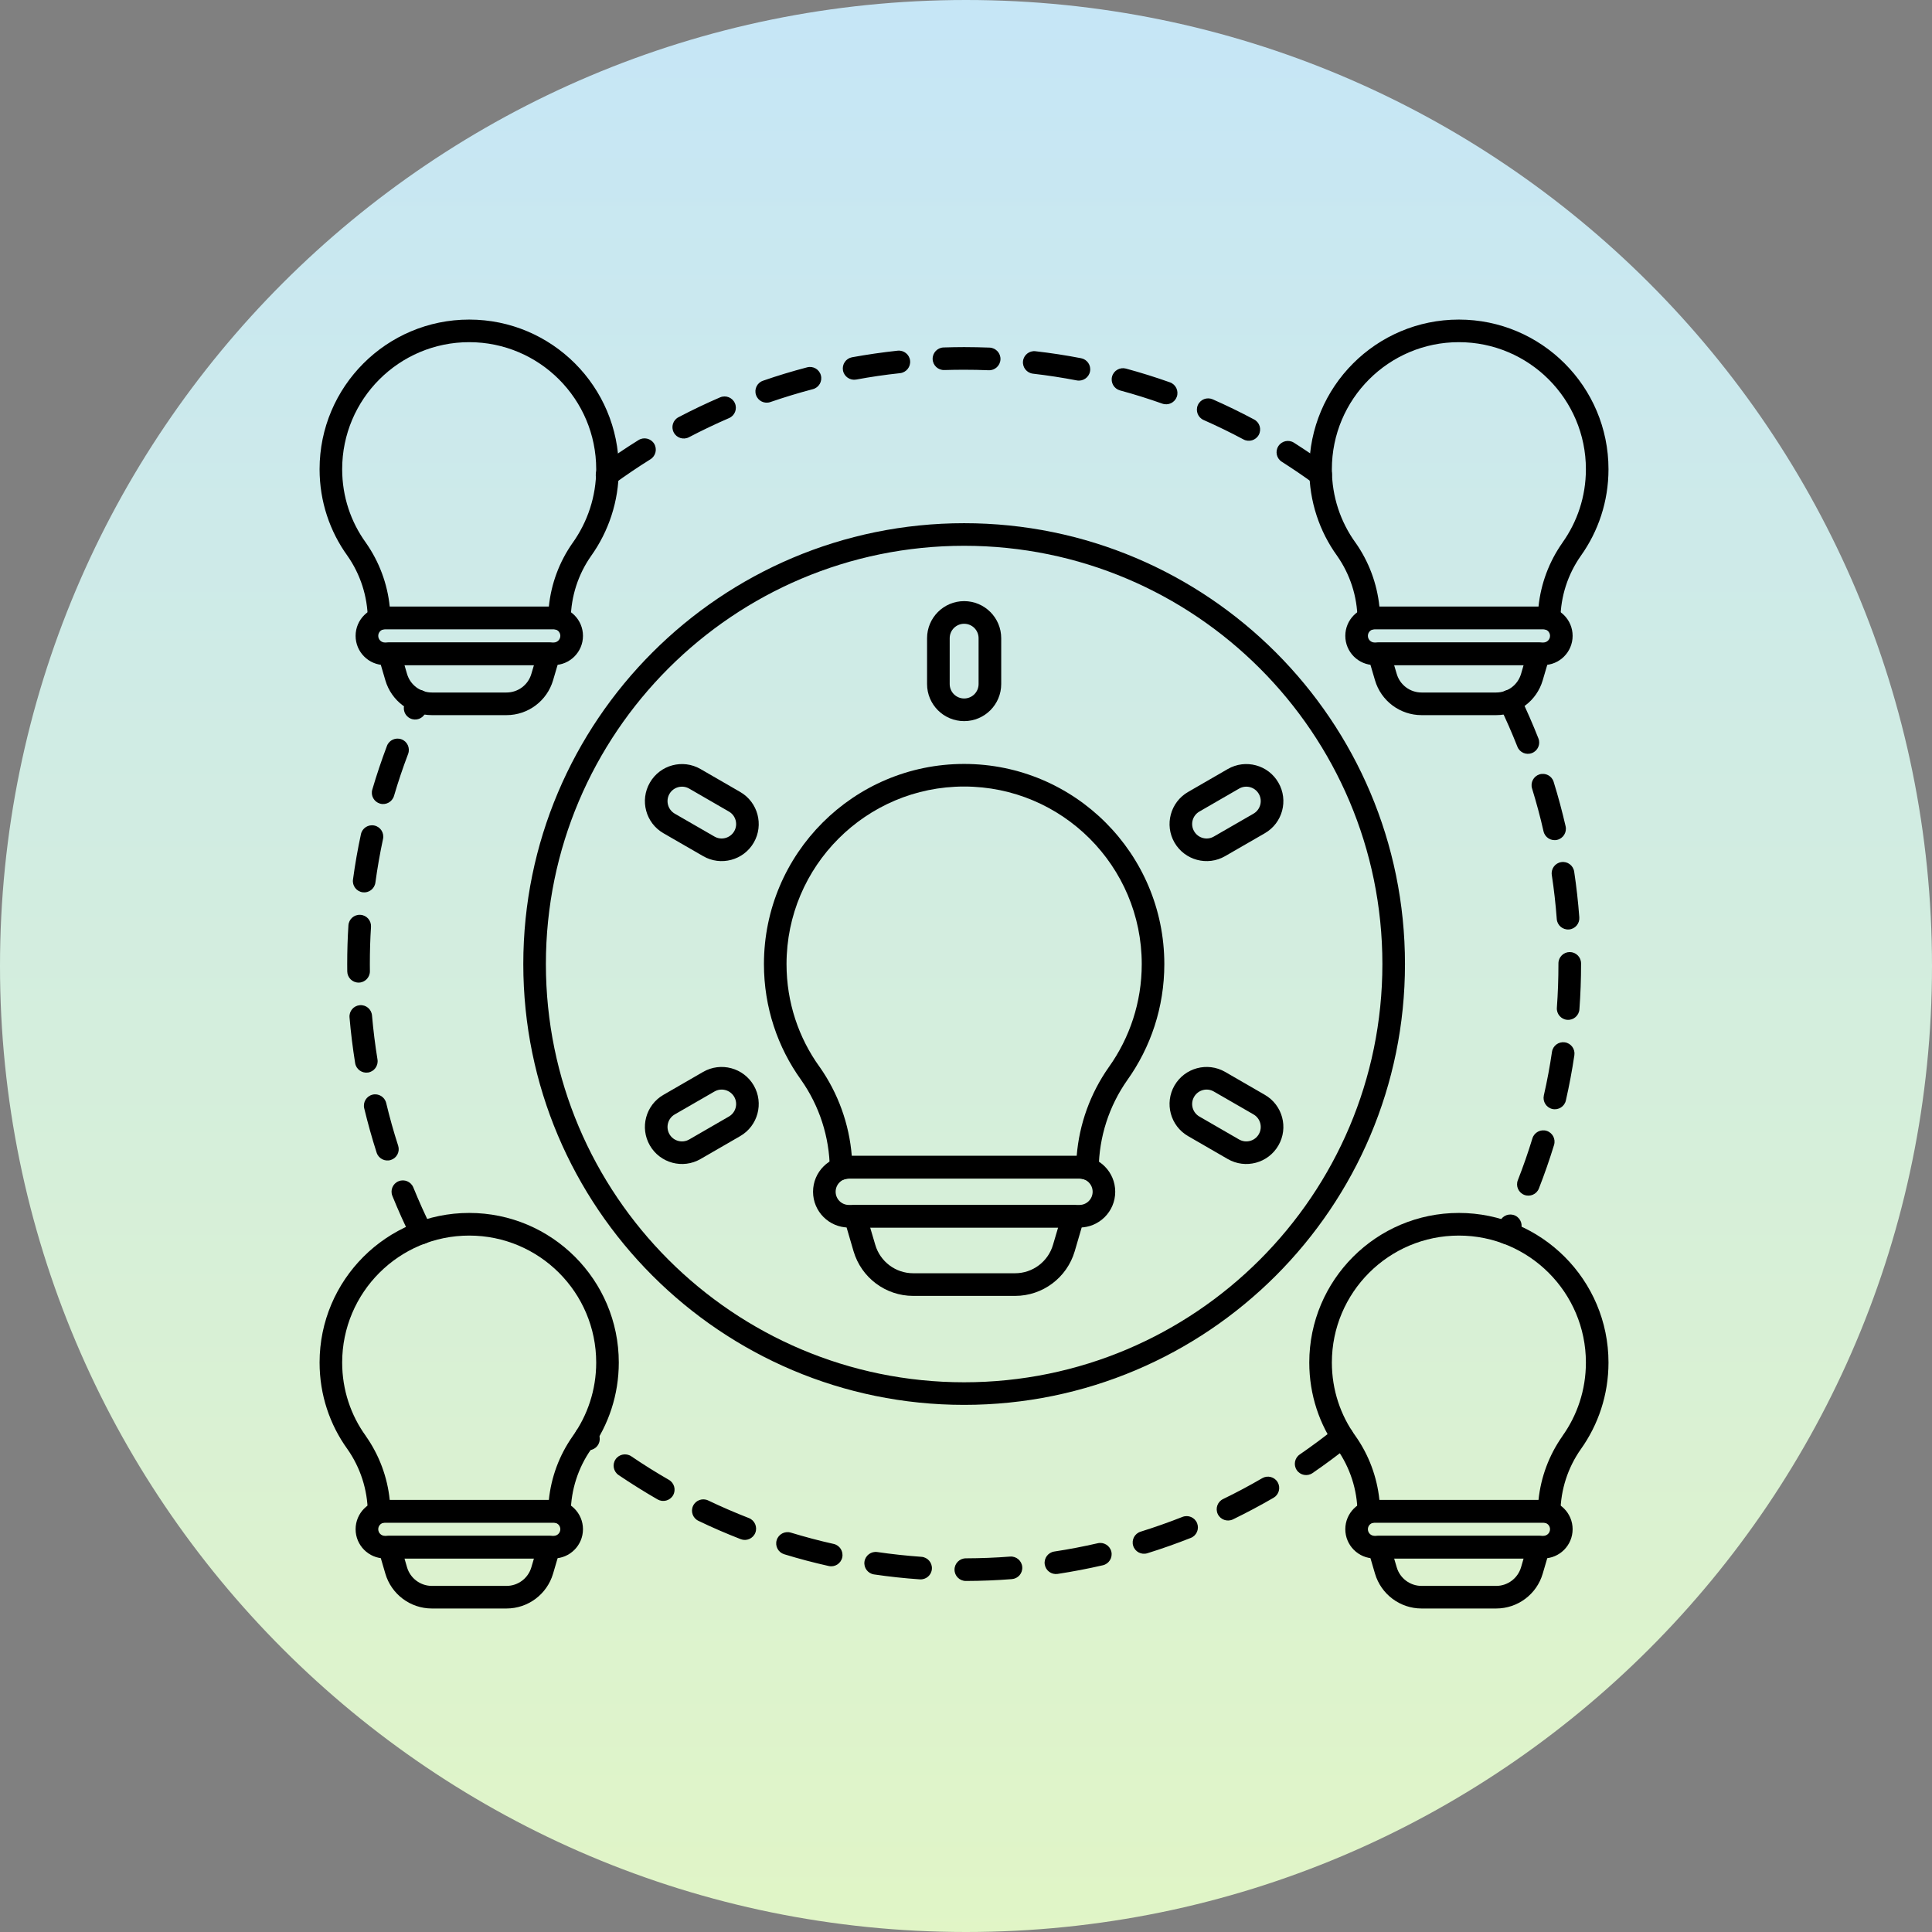 <svg xmlns="http://www.w3.org/2000/svg" xmlns:xlink="http://www.w3.org/1999/xlink" width="200" zoomAndPan="magnify" viewBox="0 0 150 150" height="200" preserveAspectRatio="xMidYMid meet" version="1.0"><rect x="0" y="0" width="150" height="150" fill="#808080" stroke="none"/><defs><clipPath id="ef2fce3275"><path d="M 150 75 C 150 33.578 116.422 0 75 0 C 33.578 0 0 33.578 0 75 C 0 116.422 33.578 150 75 150 C 116.422 150 150 116.422 150 75 Z M 150 75 " clip-rule="nonzero"/></clipPath><linearGradient x1="0" gradientTransform="matrix(0, 0.586, -0.586, 0, 150, 0)" y1="128" x2="256" gradientUnits="userSpaceOnUse" y2="128" id="37142c8557"><stop stop-opacity="1" stop-color="rgb(77.599%, 90.199%, 96.5%)" offset="0"/><stop stop-opacity="1" stop-color="rgb(77.681%, 90.245%, 96.352%)" offset="0.016"/><stop stop-opacity="1" stop-color="rgb(77.847%, 90.337%, 96.056%)" offset="0.031"/><stop stop-opacity="1" stop-color="rgb(78.014%, 90.43%, 95.761%)" offset="0.047"/><stop stop-opacity="1" stop-color="rgb(78.178%, 90.521%, 95.465%)" offset="0.062"/><stop stop-opacity="1" stop-color="rgb(78.345%, 90.614%, 95.171%)" offset="0.078"/><stop stop-opacity="1" stop-color="rgb(78.51%, 90.706%, 94.875%)" offset="0.094"/><stop stop-opacity="1" stop-color="rgb(78.676%, 90.797%, 94.58%)" offset="0.109"/><stop stop-opacity="1" stop-color="rgb(78.841%, 90.891%, 94.284%)" offset="0.125"/><stop stop-opacity="1" stop-color="rgb(79.007%, 90.982%, 93.988%)" offset="0.141"/><stop stop-opacity="1" stop-color="rgb(79.172%, 91.075%, 93.694%)" offset="0.156"/><stop stop-opacity="1" stop-color="rgb(79.338%, 91.167%, 93.398%)" offset="0.172"/><stop stop-opacity="1" stop-color="rgb(79.503%, 91.26%, 93.103%)" offset="0.188"/><stop stop-opacity="1" stop-color="rgb(79.669%, 91.351%, 92.807%)" offset="0.203"/><stop stop-opacity="1" stop-color="rgb(79.836%, 91.443%, 92.513%)" offset="0.219"/><stop stop-opacity="1" stop-color="rgb(80%, 91.536%, 92.216%)" offset="0.234"/><stop stop-opacity="1" stop-color="rgb(80.167%, 91.628%, 91.922%)" offset="0.25"/><stop stop-opacity="1" stop-color="rgb(80.331%, 91.721%, 91.626%)" offset="0.266"/><stop stop-opacity="1" stop-color="rgb(80.498%, 91.812%, 91.331%)" offset="0.281"/><stop stop-opacity="1" stop-color="rgb(80.663%, 91.904%, 91.035%)" offset="0.297"/><stop stop-opacity="1" stop-color="rgb(80.829%, 91.997%, 90.741%)" offset="0.312"/><stop stop-opacity="1" stop-color="rgb(80.994%, 92.088%, 90.445%)" offset="0.328"/><stop stop-opacity="1" stop-color="rgb(81.16%, 92.181%, 90.149%)" offset="0.344"/><stop stop-opacity="1" stop-color="rgb(81.325%, 92.273%, 89.854%)" offset="0.359"/><stop stop-opacity="1" stop-color="rgb(81.491%, 92.366%, 89.558%)" offset="0.375"/><stop stop-opacity="1" stop-color="rgb(81.656%, 92.458%, 89.264%)" offset="0.391"/><stop stop-opacity="1" stop-color="rgb(81.822%, 92.549%, 88.968%)" offset="0.406"/><stop stop-opacity="1" stop-color="rgb(81.989%, 92.642%, 88.673%)" offset="0.422"/><stop stop-opacity="1" stop-color="rgb(82.153%, 92.734%, 88.377%)" offset="0.438"/><stop stop-opacity="1" stop-color="rgb(82.32%, 92.827%, 88.083%)" offset="0.453"/><stop stop-opacity="1" stop-color="rgb(82.484%, 92.918%, 87.787%)" offset="0.469"/><stop stop-opacity="1" stop-color="rgb(82.651%, 93.01%, 87.492%)" offset="0.484"/><stop stop-opacity="1" stop-color="rgb(82.816%, 93.103%, 87.196%)" offset="0.5"/><stop stop-opacity="1" stop-color="rgb(82.982%, 93.195%, 86.902%)" offset="0.516"/><stop stop-opacity="1" stop-color="rgb(83.147%, 93.288%, 86.606%)" offset="0.531"/><stop stop-opacity="1" stop-color="rgb(83.313%, 93.379%, 86.311%)" offset="0.547"/><stop stop-opacity="1" stop-color="rgb(83.478%, 93.472%, 86.015%)" offset="0.562"/><stop stop-opacity="1" stop-color="rgb(83.644%, 93.564%, 85.719%)" offset="0.578"/><stop stop-opacity="1" stop-color="rgb(83.81%, 93.655%, 85.425%)" offset="0.594"/><stop stop-opacity="1" stop-color="rgb(83.975%, 93.748%, 85.129%)" offset="0.609"/><stop stop-opacity="1" stop-color="rgb(84.142%, 93.84%, 84.834%)" offset="0.625"/><stop stop-opacity="1" stop-color="rgb(84.306%, 93.933%, 84.538%)" offset="0.641"/><stop stop-opacity="1" stop-color="rgb(84.473%, 94.025%, 84.244%)" offset="0.656"/><stop stop-opacity="1" stop-color="rgb(84.637%, 94.116%, 83.948%)" offset="0.672"/><stop stop-opacity="1" stop-color="rgb(84.804%, 94.209%, 83.653%)" offset="0.688"/><stop stop-opacity="1" stop-color="rgb(84.969%, 94.301%, 83.357%)" offset="0.703"/><stop stop-opacity="1" stop-color="rgb(85.135%, 94.394%, 83.063%)" offset="0.719"/><stop stop-opacity="1" stop-color="rgb(85.3%, 94.485%, 82.767%)" offset="0.734"/><stop stop-opacity="1" stop-color="rgb(85.466%, 94.579%, 82.472%)" offset="0.75"/><stop stop-opacity="1" stop-color="rgb(85.632%, 94.67%, 82.176%)" offset="0.766"/><stop stop-opacity="1" stop-color="rgb(85.797%, 94.762%, 81.88%)" offset="0.781"/><stop stop-opacity="1" stop-color="rgb(85.963%, 94.855%, 81.586%)" offset="0.797"/><stop stop-opacity="1" stop-color="rgb(86.128%, 94.946%, 81.29%)" offset="0.812"/><stop stop-opacity="1" stop-color="rgb(86.295%, 95.039%, 80.995%)" offset="0.828"/><stop stop-opacity="1" stop-color="rgb(86.459%, 95.131%, 80.699%)" offset="0.844"/><stop stop-opacity="1" stop-color="rgb(86.626%, 95.222%, 80.405%)" offset="0.859"/><stop stop-opacity="1" stop-color="rgb(86.79%, 95.316%, 80.109%)" offset="0.875"/><stop stop-opacity="1" stop-color="rgb(86.957%, 95.407%, 79.814%)" offset="0.891"/><stop stop-opacity="1" stop-color="rgb(87.122%, 95.5%, 79.518%)" offset="0.906"/><stop stop-opacity="1" stop-color="rgb(87.288%, 95.592%, 79.224%)" offset="0.922"/><stop stop-opacity="1" stop-color="rgb(87.454%, 95.685%, 78.928%)" offset="0.938"/><stop stop-opacity="1" stop-color="rgb(87.619%, 95.776%, 78.633%)" offset="0.953"/><stop stop-opacity="1" stop-color="rgb(87.785%, 95.868%, 78.337%)" offset="0.969"/><stop stop-opacity="1" stop-color="rgb(87.95%, 95.961%, 78.043%)" offset="0.984"/><stop stop-opacity="1" stop-color="rgb(88.116%, 96.053%, 77.747%)" offset="1"/></linearGradient></defs><g clip-path="url(#ef2fce3275)"><rect x="-15" fill="url(#37142c8557)" width="180" y="-15" height="180"/></g><path fill="#000000" d="M 65.902 95.305 L 83.809 95.305 C 85.344 95.305 86.586 94.059 86.586 92.527 C 86.586 90.992 85.344 89.746 83.809 89.746 L 65.902 89.746 C 64.367 89.746 63.125 90.992 63.125 92.527 C 63.125 94.059 64.367 95.305 65.902 95.305 Z M 65.902 93.551 C 65.336 93.551 64.879 93.09 64.879 92.527 C 64.879 91.961 65.336 91.504 65.902 91.504 L 83.809 91.504 C 84.375 91.504 84.832 91.961 84.832 92.527 C 84.832 93.09 84.375 93.551 83.809 93.551 Z M 65.902 93.551 " fill-opacity="1" fill-rule="evenodd"/><path fill="#000000" d="M 29.879 51.637 L 42.992 51.637 C 44.242 51.637 45.262 50.621 45.262 49.367 C 45.262 48.113 44.242 47.098 42.992 47.098 L 29.879 47.098 C 28.625 47.098 27.609 48.113 27.609 49.367 C 27.609 50.621 28.625 51.637 29.879 51.637 Z M 29.879 49.883 C 29.598 49.883 29.367 49.652 29.367 49.367 C 29.367 49.082 29.598 48.852 29.879 48.852 L 42.992 48.852 C 43.273 48.852 43.504 49.082 43.504 49.367 C 43.504 49.652 43.273 49.883 42.992 49.883 Z M 29.879 49.883 " fill-opacity="1" fill-rule="evenodd"/><path fill="#000000" d="M 106.719 51.637 L 119.828 51.637 C 121.082 51.637 122.098 50.621 122.098 49.367 C 122.098 48.113 121.082 47.098 119.828 47.098 L 106.719 47.098 C 105.465 47.098 104.449 48.113 104.449 49.367 C 104.449 50.621 105.465 51.637 106.719 51.637 Z M 106.719 49.883 C 106.434 49.883 106.203 49.652 106.203 49.367 C 106.203 49.082 106.434 48.852 106.719 48.852 L 119.828 48.852 C 120.113 48.852 120.344 49.082 120.344 49.367 C 120.344 49.652 120.113 49.883 119.828 49.883 Z M 106.719 49.883 " fill-opacity="1" fill-rule="evenodd"/><path fill="#000000" d="M 106.719 120.996 L 119.828 120.996 C 121.082 120.996 122.098 119.98 122.098 118.727 C 122.098 117.477 121.082 116.457 119.828 116.457 L 106.719 116.457 C 105.465 116.457 104.449 117.477 104.449 118.727 C 104.449 119.98 105.465 120.996 106.719 120.996 Z M 106.719 119.242 C 106.434 119.242 106.203 119.012 106.203 118.727 C 106.203 118.445 106.434 118.215 106.719 118.215 L 119.828 118.215 C 120.113 118.215 120.344 118.445 120.344 118.727 C 120.344 119.012 120.113 119.242 119.828 119.242 Z M 106.719 119.242 " fill-opacity="1" fill-rule="evenodd"/><path fill="#000000" d="M 29.879 120.996 L 42.992 120.996 C 44.242 120.996 45.262 119.98 45.262 118.727 C 45.262 117.477 44.242 116.457 42.992 116.457 L 29.879 116.457 C 28.625 116.457 27.609 117.477 27.609 118.727 C 27.609 119.98 28.625 120.996 29.879 120.996 Z M 29.879 119.242 C 29.598 119.242 29.367 119.012 29.367 118.727 C 29.367 118.445 29.598 118.215 29.879 118.215 L 42.992 118.215 C 43.273 118.215 43.504 118.445 43.504 118.727 C 43.504 119.012 43.273 119.242 42.992 119.242 Z M 29.879 119.242 " fill-opacity="1" fill-rule="evenodd"/><path fill="#000000" d="M 64.426 90.734 C 64.43 91.016 64.566 91.277 64.793 91.441 C 65.023 91.605 65.316 91.648 65.582 91.559 C 65.688 91.523 65.797 91.504 65.91 91.504 L 83.816 91.504 C 83.934 91.504 84.043 91.523 84.145 91.559 C 84.41 91.648 84.707 91.605 84.934 91.441 C 85.164 91.277 85.301 91.016 85.305 90.734 C 85.332 88.273 86.105 85.875 87.523 83.859 C 89.336 81.316 90.398 78.211 90.398 74.855 C 90.398 66.277 83.434 59.312 74.855 59.312 C 66.277 59.312 59.312 66.277 59.312 74.855 C 59.312 78.211 60.379 81.32 62.203 83.852 C 63.621 85.871 64.395 88.27 64.426 90.734 Z M 83.594 89.746 L 66.133 89.746 C 65.934 87.27 65.074 84.883 63.637 82.836 C 63.633 82.836 63.633 82.832 63.629 82.828 C 62.012 80.586 61.066 77.828 61.066 74.855 C 61.066 67.246 67.246 61.066 74.855 61.066 C 82.465 61.066 88.645 67.246 88.645 74.855 C 88.645 77.832 87.699 80.59 86.094 82.844 C 86.09 82.844 86.09 82.848 86.09 82.848 C 84.652 84.891 83.793 87.273 83.594 89.746 Z M 83.594 89.746 " fill-opacity="1" fill-rule="evenodd"/><path fill="#000000" d="M 28.555 48.059 C 28.559 48.34 28.695 48.602 28.926 48.766 C 29.156 48.926 29.449 48.969 29.715 48.879 C 29.766 48.863 29.82 48.852 29.879 48.852 L 42.992 48.852 C 43.047 48.852 43.105 48.863 43.156 48.879 C 43.422 48.969 43.715 48.926 43.945 48.766 C 44.172 48.602 44.312 48.34 44.312 48.059 C 44.336 46.301 44.887 44.594 45.898 43.156 C 47.246 41.262 48.043 38.938 48.043 36.43 C 48.043 30.016 42.84 24.812 36.43 24.812 C 30.016 24.812 24.812 30.016 24.812 36.43 C 24.812 38.934 25.609 41.258 26.973 43.148 C 27.984 44.59 28.535 46.301 28.555 48.059 Z M 42.613 47.098 L 30.258 47.098 C 30.078 45.32 29.441 43.609 28.406 42.137 C 28.402 42.137 28.402 42.133 28.402 42.129 C 27.242 40.527 26.566 38.555 26.566 36.43 C 26.566 30.984 30.984 26.566 36.43 26.566 C 41.871 26.566 46.289 30.984 46.289 36.43 C 46.289 38.559 45.613 40.527 44.465 42.141 C 44.465 42.145 44.461 42.145 44.461 42.145 C 43.426 43.617 42.793 45.32 42.613 47.098 Z M 42.613 47.098 " fill-opacity="1" fill-rule="evenodd"/><path fill="#000000" d="M 105.395 48.059 C 105.398 48.34 105.535 48.602 105.766 48.766 C 105.992 48.926 106.285 48.969 106.555 48.879 C 106.605 48.863 106.66 48.852 106.719 48.852 L 119.828 48.852 C 119.887 48.852 119.941 48.863 119.992 48.879 C 120.258 48.969 120.551 48.926 120.781 48.766 C 121.012 48.602 121.148 48.34 121.152 48.059 C 121.172 46.301 121.723 44.594 122.734 43.156 C 124.086 41.262 124.883 38.938 124.883 36.43 C 124.883 30.016 119.676 24.812 113.266 24.812 C 106.855 24.812 101.652 30.016 101.652 36.43 C 101.652 38.934 102.445 41.258 103.809 43.148 C 104.82 44.59 105.375 46.301 105.395 48.059 Z M 119.449 47.098 L 107.098 47.098 C 106.914 45.32 106.281 43.609 105.246 42.137 C 105.242 42.137 105.242 42.133 105.238 42.129 C 104.082 40.527 103.406 38.555 103.406 36.43 C 103.406 30.984 107.824 26.566 113.266 26.566 C 118.707 26.566 123.129 30.984 123.129 36.43 C 123.129 38.559 122.453 40.527 121.301 42.141 C 121.301 42.145 121.301 42.145 121.301 42.145 C 120.266 43.617 119.633 45.32 119.449 47.098 Z M 119.449 47.098 " fill-opacity="1" fill-rule="evenodd"/><path fill="#000000" d="M 105.395 117.418 C 105.398 117.699 105.535 117.961 105.766 118.125 C 105.992 118.289 106.285 118.328 106.555 118.242 C 106.605 118.223 106.66 118.215 106.719 118.215 L 119.828 118.215 C 119.887 118.215 119.941 118.223 119.992 118.242 C 120.258 118.328 120.551 118.289 120.781 118.125 C 121.012 117.961 121.148 117.699 121.152 117.418 C 121.172 115.664 121.723 113.953 122.734 112.516 C 124.086 110.621 124.883 108.297 124.883 105.789 C 124.883 99.379 119.676 94.172 113.266 94.172 C 106.855 94.172 101.652 99.379 101.652 105.789 C 101.652 108.297 102.445 110.617 103.809 112.508 C 104.82 113.949 105.375 115.66 105.395 117.418 Z M 119.449 116.457 L 107.098 116.457 C 106.914 114.68 106.281 112.969 105.246 111.5 C 105.242 111.496 105.242 111.492 105.238 111.488 C 104.082 109.887 103.406 107.914 103.406 105.789 C 103.406 100.348 107.824 95.93 113.266 95.93 C 118.707 95.93 123.129 100.348 123.129 105.789 C 123.129 107.918 122.453 109.891 121.301 111.5 C 121.301 111.504 121.301 111.504 121.301 111.508 C 120.266 112.977 119.633 114.684 119.449 116.457 Z M 119.449 116.457 " fill-opacity="1" fill-rule="evenodd"/><path fill="#000000" d="M 28.555 117.418 C 28.559 117.699 28.695 117.961 28.926 118.125 C 29.156 118.289 29.449 118.328 29.715 118.242 C 29.766 118.223 29.82 118.215 29.879 118.215 L 42.992 118.215 C 43.047 118.215 43.105 118.223 43.156 118.242 C 43.422 118.328 43.715 118.289 43.945 118.125 C 44.172 117.961 44.312 117.699 44.312 117.418 C 44.336 115.664 44.887 113.953 45.898 112.516 C 47.246 110.621 48.043 108.297 48.043 105.789 C 48.043 99.379 42.84 94.172 36.43 94.172 C 30.016 94.172 24.812 99.379 24.812 105.789 C 24.812 108.297 25.609 110.617 26.973 112.508 C 27.984 113.949 28.535 115.66 28.555 117.418 Z M 42.613 116.457 L 30.258 116.457 C 30.078 114.68 29.441 112.969 28.406 111.5 C 28.402 111.496 28.402 111.492 28.402 111.488 C 27.242 109.887 26.566 107.914 26.566 105.789 C 26.566 100.348 30.984 95.93 36.43 95.93 C 41.871 95.93 46.289 100.348 46.289 105.789 C 46.289 107.918 45.613 109.891 44.465 111.5 C 44.465 111.504 44.461 111.504 44.461 111.508 C 43.426 112.977 42.793 114.684 42.613 116.457 Z M 42.613 116.457 " fill-opacity="1" fill-rule="evenodd"/><path fill="#000000" d="M 84.164 94.676 C 84.242 94.41 84.191 94.121 84.027 93.902 C 83.859 93.68 83.602 93.551 83.324 93.551 L 66.387 93.551 C 66.109 93.551 65.852 93.68 65.684 93.902 C 65.52 94.121 65.469 94.41 65.547 94.676 L 66.27 97.148 C 66.875 99.199 68.758 100.613 70.898 100.613 L 78.812 100.613 C 80.953 100.613 82.836 99.199 83.441 97.148 C 83.441 97.148 84.164 94.676 84.164 94.676 Z M 82.152 95.305 L 81.754 96.652 C 81.371 97.957 80.172 98.855 78.812 98.855 C 76.477 98.855 73.234 98.855 70.898 98.855 C 69.539 98.855 68.34 97.957 67.957 96.652 C 67.957 96.652 67.559 95.305 67.559 95.305 Z M 82.152 95.305 " fill-opacity="1" fill-rule="evenodd"/><path fill="#000000" d="M 43.473 51.008 C 43.547 50.742 43.496 50.453 43.332 50.234 C 43.164 50.012 42.906 49.883 42.629 49.883 L 30.227 49.883 C 29.953 49.883 29.691 50.012 29.527 50.234 C 29.359 50.453 29.309 50.742 29.387 51.008 L 29.918 52.816 C 30.387 54.422 31.859 55.523 33.531 55.523 L 39.324 55.523 C 40.996 55.523 42.469 54.422 42.941 52.816 C 42.941 52.816 43.473 51.008 43.473 51.008 Z M 41.457 51.637 L 41.254 52.32 C 41.004 53.18 40.219 53.766 39.324 53.766 C 37.617 53.766 35.242 53.766 33.531 53.766 C 32.641 53.766 31.852 53.18 31.602 52.32 C 31.602 52.32 31.402 51.637 31.402 51.637 Z M 41.457 51.637 " fill-opacity="1" fill-rule="evenodd"/><path fill="#000000" d="M 120.309 51.008 C 120.387 50.742 120.336 50.453 120.168 50.234 C 120.004 50.012 119.742 49.883 119.465 49.883 L 107.066 49.883 C 106.789 49.883 106.531 50.012 106.363 50.234 C 106.199 50.453 106.145 50.742 106.223 51.008 L 106.754 52.816 C 107.227 54.422 108.699 55.523 110.371 55.523 L 116.164 55.523 C 117.836 55.523 119.309 54.422 119.777 52.816 C 119.777 52.816 120.309 51.008 120.309 51.008 Z M 118.293 51.637 L 118.094 52.32 C 117.84 53.18 117.055 53.766 116.164 53.766 C 114.453 53.766 112.078 53.766 110.371 53.766 C 109.477 53.766 108.691 53.18 108.441 52.32 C 108.441 52.32 108.238 51.637 108.238 51.637 Z M 118.293 51.637 " fill-opacity="1" fill-rule="evenodd"/><path fill="#000000" d="M 120.309 120.367 C 120.387 120.102 120.336 119.816 120.168 119.594 C 120.004 119.371 119.742 119.242 119.465 119.242 L 107.066 119.242 C 106.789 119.242 106.531 119.371 106.363 119.594 C 106.199 119.816 106.145 120.102 106.223 120.367 L 106.754 122.176 C 107.227 123.781 108.699 124.883 110.371 124.883 L 116.164 124.883 C 117.836 124.883 119.309 123.781 119.777 122.176 C 119.777 122.176 120.309 120.367 120.309 120.367 Z M 118.293 120.996 L 118.094 121.684 C 117.84 122.539 117.055 123.129 116.164 123.129 C 114.453 123.129 112.078 123.129 110.371 123.129 C 109.477 123.129 108.691 122.539 108.441 121.684 C 108.441 121.684 108.238 120.996 108.238 120.996 Z M 118.293 120.996 " fill-opacity="1" fill-rule="evenodd"/><path fill="#000000" d="M 43.473 120.367 C 43.547 120.102 43.496 119.816 43.332 119.594 C 43.164 119.371 42.906 119.242 42.629 119.242 L 30.227 119.242 C 29.953 119.242 29.691 119.371 29.527 119.594 C 29.359 119.816 29.309 120.102 29.387 120.367 L 29.918 122.176 C 30.387 123.781 31.859 124.883 33.531 124.883 L 39.324 124.883 C 40.996 124.883 42.469 123.781 42.941 122.176 C 42.941 122.176 43.473 120.367 43.473 120.367 Z M 41.457 120.996 L 41.254 121.684 C 41.004 122.539 40.219 123.129 39.324 123.129 C 37.617 123.129 35.242 123.129 33.531 123.129 C 32.641 123.129 31.852 122.539 31.602 121.684 C 31.602 121.684 31.402 120.996 31.402 120.996 Z M 41.457 120.996 " fill-opacity="1" fill-rule="evenodd"/><path fill="#000000" d="M 71.977 49.551 L 71.977 53.109 C 71.977 54.699 73.266 55.988 74.855 55.988 C 76.445 55.988 77.734 54.699 77.734 53.109 L 77.734 49.551 C 77.734 47.961 76.445 46.672 74.855 46.672 C 73.266 46.672 71.977 47.961 71.977 49.551 Z M 73.734 49.551 C 73.734 48.93 74.238 48.43 74.855 48.43 C 75.477 48.43 75.977 48.93 75.977 49.551 L 75.977 53.109 C 75.977 53.73 75.477 54.23 74.855 54.23 C 74.238 54.23 73.734 53.73 73.734 53.109 Z M 73.734 49.551 " fill-opacity="1" fill-rule="evenodd"/><path fill="#000000" d="M 95.324 59.707 L 92.242 61.488 C 90.867 62.281 90.395 64.043 91.188 65.418 C 91.984 66.793 93.746 67.266 95.121 66.469 C 95.121 66.469 98.203 64.691 98.203 64.691 C 99.578 63.898 100.051 62.137 99.254 60.762 C 98.461 59.383 96.699 58.914 95.324 59.707 Z M 96.203 61.227 C 96.738 60.918 97.426 61.102 97.734 61.637 C 98.043 62.176 97.859 62.859 97.324 63.172 C 97.324 63.172 94.242 64.949 94.242 64.949 C 93.707 65.262 93.02 65.074 92.711 64.539 C 92.398 64.004 92.582 63.316 93.121 63.008 C 93.121 63.008 96.203 61.227 96.203 61.227 Z M 96.203 61.227 " fill-opacity="1" fill-rule="evenodd"/><path fill="#000000" d="M 98.203 85.004 L 95.121 83.223 C 93.746 82.43 91.984 82.902 91.188 84.277 C 90.395 85.652 90.867 87.414 92.242 88.207 C 92.242 88.207 95.324 89.988 95.324 89.988 C 96.699 90.781 98.461 90.309 99.254 88.934 C 100.051 87.559 99.578 85.797 98.203 85.004 Z M 97.324 86.523 C 97.859 86.832 98.043 87.52 97.734 88.059 C 97.426 88.594 96.738 88.777 96.203 88.469 C 96.203 88.469 93.121 86.688 93.121 86.688 C 92.582 86.379 92.398 85.691 92.711 85.156 C 93.02 84.621 93.707 84.434 94.242 84.746 C 94.242 84.746 97.324 86.523 97.324 86.523 Z M 97.324 86.523 " fill-opacity="1" fill-rule="evenodd"/><path fill="#000000" d="M 54.387 89.988 L 57.469 88.207 C 58.844 87.414 59.316 85.652 58.523 84.277 C 57.727 82.902 55.965 82.43 54.59 83.223 C 54.59 83.223 51.508 85.004 51.508 85.004 C 50.133 85.797 49.66 87.559 50.457 88.934 C 51.25 90.309 53.012 90.781 54.387 89.988 Z M 53.508 88.469 C 52.973 88.777 52.285 88.594 51.977 88.059 C 51.668 87.52 51.852 86.832 52.387 86.523 C 52.387 86.523 55.469 84.746 55.469 84.746 C 56.004 84.434 56.691 84.621 57.004 85.156 C 57.312 85.691 57.129 86.379 56.59 86.688 C 56.59 86.688 53.508 88.469 53.508 88.469 Z M 53.508 88.469 " fill-opacity="1" fill-rule="evenodd"/><path fill="#000000" d="M 51.508 64.691 L 54.59 66.469 C 55.965 67.266 57.727 66.793 58.523 65.418 C 59.316 64.043 58.844 62.281 57.469 61.488 C 57.469 61.488 54.387 59.707 54.387 59.707 C 53.012 58.914 51.25 59.383 50.457 60.762 C 49.66 62.137 50.133 63.898 51.508 64.691 Z M 52.387 63.172 C 51.852 62.859 51.668 62.176 51.977 61.637 C 52.285 61.102 52.973 60.918 53.508 61.227 C 53.508 61.227 56.59 63.008 56.59 63.008 C 57.129 63.316 57.312 64.004 57.004 64.539 C 56.691 65.074 56.004 65.262 55.469 64.949 C 55.469 64.949 52.387 63.172 52.387 63.172 Z M 52.387 63.172 " fill-opacity="1" fill-rule="evenodd"/><path fill="#000000" d="M 74.855 40.621 C 55.965 40.621 40.629 55.957 40.629 74.848 C 40.629 93.738 55.965 109.074 74.855 109.074 C 93.746 109.074 109.082 93.738 109.082 74.848 C 109.082 55.957 93.746 40.621 74.855 40.621 Z M 74.855 42.375 C 92.777 42.375 107.328 56.926 107.328 74.848 C 107.328 92.77 92.777 107.32 74.855 107.32 C 56.934 107.32 42.383 92.77 42.383 74.848 C 42.383 56.926 56.934 42.375 74.855 42.375 Z M 74.855 42.375 " fill-opacity="1" fill-rule="evenodd"/><path fill="#000000" d="M 78.426 120.852 C 77.289 120.941 76.141 120.984 74.984 120.988 C 74.5 120.992 74.105 121.387 74.109 121.871 C 74.109 122.355 74.504 122.746 74.988 122.746 C 76.191 122.742 77.383 122.695 78.559 122.602 C 79.043 122.566 79.406 122.145 79.367 121.66 C 79.332 121.18 78.91 120.816 78.426 120.852 Z M 71.539 120.871 C 70.387 120.789 69.242 120.664 68.113 120.5 C 67.637 120.43 67.188 120.762 67.117 121.242 C 67.047 121.719 67.379 122.168 67.859 122.238 C 69.031 122.41 70.219 122.539 71.414 122.621 C 71.898 122.656 72.32 122.293 72.352 121.809 C 72.387 121.328 72.023 120.906 71.539 120.871 Z M 85.23 119.816 C 84.117 120.07 82.992 120.289 81.848 120.461 C 81.371 120.535 81.039 120.984 81.113 121.461 C 81.188 121.941 81.633 122.27 82.113 122.199 C 83.301 122.016 84.469 121.793 85.625 121.527 C 86.098 121.418 86.395 120.945 86.285 120.473 C 86.176 120.004 85.703 119.707 85.23 119.816 Z M 64.727 119.871 C 63.602 119.621 62.492 119.324 61.398 118.992 C 60.934 118.852 60.441 119.113 60.301 119.578 C 60.16 120.039 60.422 120.531 60.887 120.672 C 62.02 121.02 63.176 121.324 64.344 121.586 C 64.816 121.691 65.285 121.395 65.391 120.922 C 65.496 120.449 65.199 119.977 64.727 119.871 Z M 91.805 117.773 C 90.742 118.191 89.66 118.574 88.559 118.918 C 88.094 119.062 87.836 119.555 87.98 120.016 C 88.125 120.48 88.617 120.738 89.078 120.594 C 90.223 120.238 91.348 119.84 92.453 119.402 C 92.902 119.227 93.121 118.715 92.945 118.266 C 92.766 117.812 92.258 117.594 91.805 117.773 Z M 58.145 117.863 C 57.07 117.445 56.016 116.988 54.984 116.496 C 54.547 116.285 54.02 116.473 53.812 116.91 C 53.602 117.348 53.789 117.871 54.227 118.078 C 55.297 118.594 56.391 119.066 57.508 119.5 C 57.957 119.676 58.469 119.453 58.645 119 C 58.82 118.551 58.594 118.039 58.145 117.863 Z M 98 114.766 C 97.008 115.344 95.996 115.883 94.957 116.387 C 94.523 116.598 94.34 117.121 94.551 117.559 C 94.762 117.992 95.289 118.176 95.727 117.965 C 96.801 117.441 97.852 116.883 98.883 116.285 C 99.301 116.039 99.441 115.504 99.199 115.082 C 98.957 114.664 98.418 114.523 98 114.766 Z M 51.934 114.895 C 50.934 114.32 49.961 113.711 49.012 113.066 C 48.609 112.797 48.062 112.902 47.793 113.301 C 47.52 113.703 47.625 114.25 48.027 114.523 C 49.012 115.188 50.023 115.82 51.059 116.418 C 51.48 116.656 52.016 116.512 52.258 116.094 C 52.5 115.672 52.352 115.137 51.934 114.895 Z M 103.676 110.871 C 102.781 111.59 101.859 112.273 100.91 112.926 C 100.512 113.199 100.41 113.746 100.684 114.145 C 100.957 114.543 101.504 114.645 101.902 114.371 C 102.887 113.695 103.848 112.984 104.773 112.242 C 105.152 111.938 105.215 111.387 104.91 111.008 C 104.609 110.629 104.055 110.57 103.676 110.871 Z M 46.234 111.031 C 46.168 110.977 46.102 110.926 46.035 110.871 C 45.656 110.57 45.102 110.629 44.801 111.008 C 44.496 111.387 44.559 111.938 44.938 112.242 C 45.004 112.297 45.074 112.352 45.145 112.406 C 45.523 112.707 46.074 112.645 46.375 112.262 C 46.676 111.883 46.613 111.332 46.234 111.031 Z M 33.504 95.332 C 32.996 94.309 32.523 93.258 32.09 92.191 C 31.906 91.742 31.395 91.527 30.945 91.711 C 30.496 91.891 30.281 92.406 30.465 92.852 C 30.914 93.961 31.402 95.051 31.934 96.113 C 32.148 96.547 32.676 96.723 33.109 96.508 C 33.543 96.293 33.723 95.766 33.504 95.332 Z M 116.469 94.789 C 116.383 94.973 116.297 95.152 116.207 95.332 C 115.988 95.766 116.168 96.293 116.602 96.508 C 117.035 96.723 117.562 96.547 117.777 96.113 C 117.871 95.926 117.961 95.738 118.051 95.551 C 118.262 95.113 118.078 94.59 117.641 94.379 C 117.203 94.172 116.68 94.355 116.469 94.793 Z M 118.977 88.379 C 118.641 89.484 118.262 90.566 117.844 91.633 C 117.668 92.082 117.891 92.594 118.344 92.77 C 118.793 92.945 119.305 92.723 119.48 92.273 C 119.914 91.164 120.305 90.039 120.656 88.895 C 120.797 88.43 120.539 87.941 120.074 87.797 C 119.613 87.656 119.121 87.918 118.977 88.379 Z M 30.914 88.953 C 30.562 87.867 30.254 86.762 29.984 85.637 C 29.871 85.168 29.398 84.875 28.926 84.988 C 28.453 85.102 28.164 85.578 28.277 86.047 C 28.559 87.215 28.879 88.363 29.242 89.492 C 29.391 89.953 29.887 90.207 30.348 90.059 C 30.809 89.91 31.062 89.418 30.914 88.953 Z M 120.496 81.664 C 120.328 82.809 120.117 83.938 119.863 85.051 C 119.758 85.523 120.055 85.996 120.527 86.102 C 121 86.207 121.469 85.91 121.574 85.438 C 121.836 84.281 122.059 83.109 122.234 81.922 C 122.305 81.445 121.973 80.996 121.492 80.926 C 121.016 80.855 120.566 81.188 120.496 81.664 Z M 29.309 82.262 C 29.125 81.133 28.984 79.996 28.883 78.844 C 28.844 78.359 28.418 78 27.934 78.043 C 27.453 78.086 27.094 78.508 27.137 78.992 C 27.238 80.188 27.387 81.371 27.574 82.543 C 27.652 83.02 28.102 83.344 28.582 83.27 C 29.059 83.191 29.383 82.738 29.309 82.262 Z M 120.996 74.797 L 120.996 74.848 C 120.996 75.988 120.957 77.121 120.875 78.242 C 120.84 78.723 121.203 79.145 121.688 79.18 C 122.168 79.215 122.59 78.852 122.625 78.367 C 122.711 77.207 122.754 76.031 122.754 74.848 C 122.754 74.832 122.754 74.812 122.754 74.797 C 122.754 74.312 122.359 73.918 121.875 73.918 C 121.391 73.918 120.996 74.312 120.996 74.797 Z M 28.719 75.402 C 28.715 75.215 28.715 75.031 28.715 74.848 C 28.715 73.875 28.742 72.914 28.805 71.957 C 28.832 71.473 28.465 71.055 27.98 71.027 C 27.496 70.996 27.082 71.363 27.051 71.848 C 26.988 72.84 26.957 73.84 26.957 74.848 C 26.957 75.039 26.961 75.23 26.961 75.422 C 26.969 75.906 27.363 76.293 27.852 76.289 C 28.332 76.285 28.723 75.887 28.719 75.402 Z M 120.48 67.93 C 120.652 69.059 120.781 70.199 120.867 71.355 C 120.902 71.836 121.324 72.199 121.809 72.164 C 122.293 72.129 122.652 71.707 122.617 71.223 C 122.527 70.027 122.395 68.84 122.219 67.672 C 122.145 67.191 121.699 66.859 121.219 66.934 C 120.738 67.004 120.41 67.453 120.48 67.93 Z M 29.145 68.527 C 29.301 67.383 29.5 66.25 29.738 65.137 C 29.84 64.66 29.539 64.195 29.066 64.094 C 28.59 63.992 28.125 64.293 28.023 64.766 C 27.773 65.926 27.566 67.102 27.406 68.289 C 27.34 68.77 27.676 69.211 28.156 69.277 C 28.633 69.344 29.078 69.008 29.145 68.527 Z M 118.949 61.219 C 119.285 62.312 119.586 63.422 119.84 64.547 C 119.949 65.02 120.422 65.316 120.895 65.207 C 121.363 65.098 121.66 64.629 121.555 64.156 C 121.285 62.988 120.977 61.836 120.625 60.703 C 120.484 60.238 119.992 59.98 119.527 60.121 C 119.066 60.266 118.805 60.758 118.949 61.219 Z M 30.59 61.797 C 30.914 60.691 31.281 59.602 31.688 58.531 C 31.855 58.078 31.629 57.57 31.176 57.402 C 30.723 57.23 30.215 57.457 30.043 57.91 C 29.625 59.023 29.242 60.152 28.906 61.301 C 28.766 61.766 29.035 62.254 29.5 62.391 C 29.961 62.527 30.449 62.262 30.59 61.797 Z M 116.426 54.816 C 116.926 55.848 117.387 56.898 117.809 57.969 C 117.984 58.422 118.496 58.645 118.945 58.465 C 119.398 58.289 119.621 57.777 119.441 57.328 C 119.004 56.215 118.523 55.121 118.008 54.051 C 117.797 53.613 117.273 53.43 116.836 53.641 C 116.398 53.852 116.215 54.379 116.426 54.816 Z M 33.023 55.359 C 33.109 55.176 33.195 54.996 33.285 54.816 C 33.496 54.379 33.312 53.852 32.875 53.641 C 32.441 53.43 31.914 53.613 31.703 54.051 C 31.613 54.238 31.523 54.426 31.434 54.617 C 31.23 55.055 31.418 55.578 31.859 55.781 C 32.297 55.988 32.82 55.797 33.023 55.359 Z M 47.648 37.586 C 48.574 36.91 49.527 36.266 50.504 35.656 C 50.914 35.398 51.039 34.859 50.785 34.445 C 50.527 34.035 49.984 33.91 49.574 34.168 C 48.562 34.797 47.574 35.465 46.613 36.168 C 46.223 36.457 46.137 37.004 46.422 37.395 C 46.707 37.785 47.258 37.871 47.648 37.586 Z M 99.52 35.852 C 100.371 36.395 101.207 36.961 102.02 37.555 C 102.41 37.84 102.961 37.754 103.246 37.363 C 103.531 36.973 103.445 36.422 103.055 36.137 C 102.211 35.52 101.344 34.934 100.461 34.371 C 100.051 34.109 99.508 34.234 99.25 34.641 C 98.988 35.051 99.109 35.594 99.52 35.852 Z M 93.449 32.609 C 94.5 33.074 95.535 33.578 96.543 34.117 C 96.973 34.348 97.504 34.184 97.734 33.758 C 97.961 33.328 97.801 32.797 97.371 32.57 C 96.32 32.008 95.25 31.488 94.156 31.004 C 93.711 30.809 93.195 31.008 93 31.453 C 92.805 31.895 93.004 32.414 93.449 32.609 Z M 53.492 33.945 C 54.508 33.414 55.547 32.918 56.602 32.461 C 57.047 32.27 57.254 31.754 57.059 31.309 C 56.867 30.863 56.352 30.66 55.906 30.852 C 54.809 31.324 53.73 31.84 52.68 32.391 C 52.25 32.613 52.082 33.145 52.309 33.574 C 52.531 34.004 53.062 34.172 53.492 33.945 Z M 86.957 30.312 C 88.07 30.613 89.168 30.957 90.246 31.34 C 90.703 31.5 91.203 31.262 91.367 30.805 C 91.527 30.348 91.289 29.844 90.832 29.684 C 89.715 29.289 88.574 28.93 87.418 28.617 C 86.949 28.492 86.469 28.766 86.34 29.234 C 86.215 29.703 86.492 30.184 86.957 30.312 Z M 59.812 31.215 C 60.895 30.844 61.992 30.508 63.109 30.215 C 63.578 30.094 63.859 29.613 63.734 29.145 C 63.613 28.676 63.133 28.395 62.664 28.52 C 61.504 28.824 60.363 29.168 59.242 29.559 C 58.781 29.715 58.539 30.215 58.699 30.672 C 58.855 31.133 59.355 31.375 59.812 31.215 Z M 80.199 29.012 C 81.348 29.145 82.48 29.32 83.602 29.535 C 84.078 29.625 84.539 29.312 84.629 28.84 C 84.723 28.363 84.41 27.902 83.934 27.812 C 82.77 27.586 81.59 27.406 80.398 27.27 C 79.918 27.211 79.48 27.559 79.426 28.039 C 79.371 28.52 79.719 28.957 80.199 29.012 Z M 66.473 29.469 C 67.594 29.262 68.73 29.094 69.879 28.973 C 70.363 28.918 70.711 28.488 70.66 28.004 C 70.609 27.523 70.176 27.176 69.691 27.227 C 68.5 27.355 67.32 27.527 66.152 27.738 C 65.676 27.828 65.363 28.285 65.449 28.762 C 65.535 29.238 65.996 29.555 66.473 29.469 Z M 73.316 28.73 C 73.828 28.715 74.34 28.707 74.855 28.707 C 75.496 28.707 76.129 28.719 76.762 28.746 C 77.246 28.766 77.656 28.387 77.676 27.902 C 77.695 27.418 77.32 27.012 76.836 26.988 C 76.18 26.965 75.52 26.949 74.855 26.949 C 74.32 26.949 73.789 26.961 73.258 26.977 C 72.777 26.992 72.395 27.398 72.41 27.883 C 72.426 28.367 72.832 28.746 73.316 28.73 Z M 73.316 28.73 " fill-opacity="1" fill-rule="evenodd"/></svg>